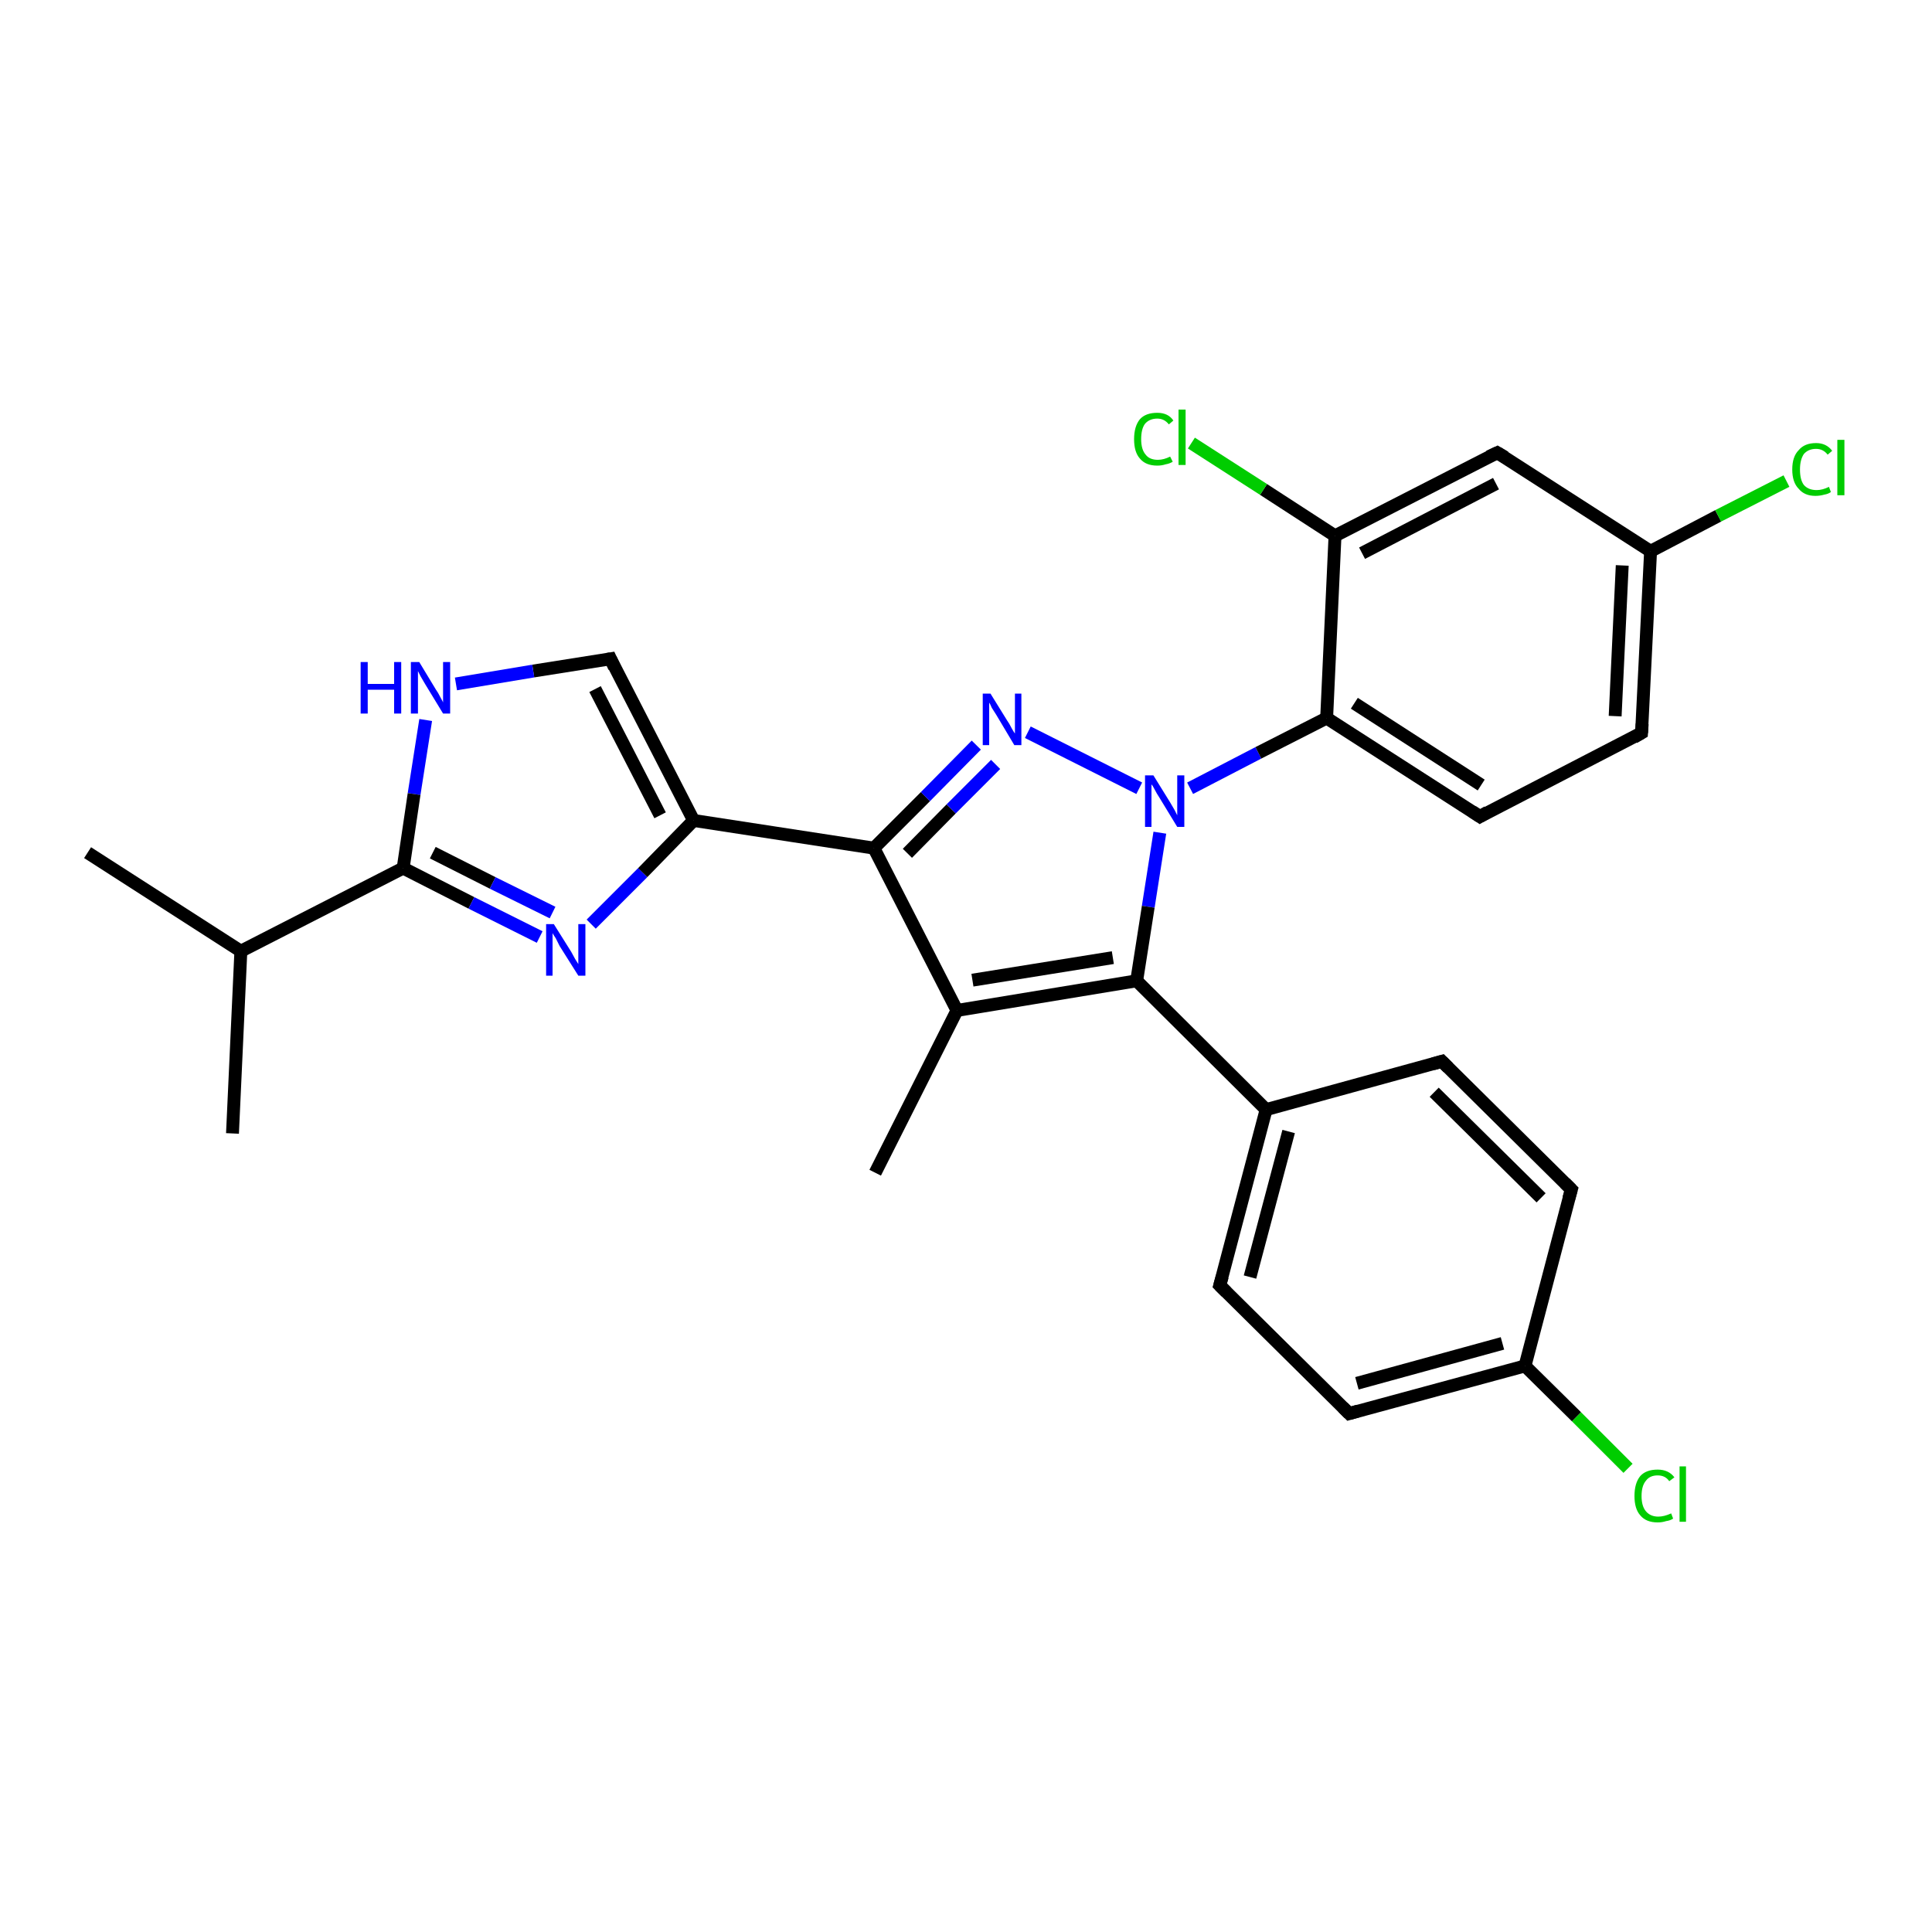 <?xml version='1.0' encoding='iso-8859-1'?>
<svg version='1.1' baseProfile='full'
              xmlns='http://www.w3.org/2000/svg'
                      xmlns:rdkit='http://www.rdkit.org/xml'
                      xmlns:xlink='http://www.w3.org/1999/xlink'
                  xml:space='preserve'
width='300px' height='300px' viewBox='0 0 300 300'>
<!-- END OF HEADER -->
<rect style='opacity:1.0;fill:#FFFFFF;stroke:none' width='300.0' height='300.0' x='0.0' y='0.0'> </rect>
<path class='bond-0 atom-0 atom-1' d='M 13.6,132.4 L 37.4,147.7' style='fill:none;fill-rule:evenodd;stroke:#000000;stroke-width:2.0px;stroke-linecap:butt;stroke-linejoin:miter;stroke-opacity:1' />
<path class='bond-1 atom-1 atom-2' d='M 37.4,147.7 L 36.1,176.0' style='fill:none;fill-rule:evenodd;stroke:#000000;stroke-width:2.0px;stroke-linecap:butt;stroke-linejoin:miter;stroke-opacity:1' />
<path class='bond-2 atom-1 atom-3' d='M 37.4,147.7 L 62.6,134.8' style='fill:none;fill-rule:evenodd;stroke:#000000;stroke-width:2.0px;stroke-linecap:butt;stroke-linejoin:miter;stroke-opacity:1' />
<path class='bond-3 atom-3 atom-4' d='M 62.6,134.8 L 73.2,140.2' style='fill:none;fill-rule:evenodd;stroke:#000000;stroke-width:2.0px;stroke-linecap:butt;stroke-linejoin:miter;stroke-opacity:1' />
<path class='bond-3 atom-3 atom-4' d='M 73.2,140.2 L 83.8,145.5' style='fill:none;fill-rule:evenodd;stroke:#0000FF;stroke-width:2.0px;stroke-linecap:butt;stroke-linejoin:miter;stroke-opacity:1' />
<path class='bond-3 atom-3 atom-4' d='M 67.2,132.4 L 76.5,137.1' style='fill:none;fill-rule:evenodd;stroke:#000000;stroke-width:2.0px;stroke-linecap:butt;stroke-linejoin:miter;stroke-opacity:1' />
<path class='bond-3 atom-3 atom-4' d='M 76.5,137.1 L 85.8,141.7' style='fill:none;fill-rule:evenodd;stroke:#0000FF;stroke-width:2.0px;stroke-linecap:butt;stroke-linejoin:miter;stroke-opacity:1' />
<path class='bond-4 atom-4 atom-5' d='M 91.8,143.5 L 99.8,135.5' style='fill:none;fill-rule:evenodd;stroke:#0000FF;stroke-width:2.0px;stroke-linecap:butt;stroke-linejoin:miter;stroke-opacity:1' />
<path class='bond-4 atom-4 atom-5' d='M 99.8,135.5 L 107.7,127.4' style='fill:none;fill-rule:evenodd;stroke:#000000;stroke-width:2.0px;stroke-linecap:butt;stroke-linejoin:miter;stroke-opacity:1' />
<path class='bond-5 atom-5 atom-6' d='M 107.7,127.4 L 94.8,102.3' style='fill:none;fill-rule:evenodd;stroke:#000000;stroke-width:2.0px;stroke-linecap:butt;stroke-linejoin:miter;stroke-opacity:1' />
<path class='bond-5 atom-5 atom-6' d='M 102.5,126.6 L 92.4,107.0' style='fill:none;fill-rule:evenodd;stroke:#000000;stroke-width:2.0px;stroke-linecap:butt;stroke-linejoin:miter;stroke-opacity:1' />
<path class='bond-6 atom-6 atom-7' d='M 94.8,102.3 L 82.8,104.2' style='fill:none;fill-rule:evenodd;stroke:#000000;stroke-width:2.0px;stroke-linecap:butt;stroke-linejoin:miter;stroke-opacity:1' />
<path class='bond-6 atom-6 atom-7' d='M 82.8,104.2 L 70.8,106.2' style='fill:none;fill-rule:evenodd;stroke:#0000FF;stroke-width:2.0px;stroke-linecap:butt;stroke-linejoin:miter;stroke-opacity:1' />
<path class='bond-7 atom-5 atom-8' d='M 107.7,127.4 L 135.7,131.7' style='fill:none;fill-rule:evenodd;stroke:#000000;stroke-width:2.0px;stroke-linecap:butt;stroke-linejoin:miter;stroke-opacity:1' />
<path class='bond-8 atom-8 atom-9' d='M 135.7,131.7 L 143.7,123.7' style='fill:none;fill-rule:evenodd;stroke:#000000;stroke-width:2.0px;stroke-linecap:butt;stroke-linejoin:miter;stroke-opacity:1' />
<path class='bond-8 atom-8 atom-9' d='M 143.7,123.7 L 151.6,115.7' style='fill:none;fill-rule:evenodd;stroke:#0000FF;stroke-width:2.0px;stroke-linecap:butt;stroke-linejoin:miter;stroke-opacity:1' />
<path class='bond-8 atom-8 atom-9' d='M 140.9,132.5 L 147.7,125.6' style='fill:none;fill-rule:evenodd;stroke:#000000;stroke-width:2.0px;stroke-linecap:butt;stroke-linejoin:miter;stroke-opacity:1' />
<path class='bond-8 atom-8 atom-9' d='M 147.7,125.6 L 154.6,118.7' style='fill:none;fill-rule:evenodd;stroke:#0000FF;stroke-width:2.0px;stroke-linecap:butt;stroke-linejoin:miter;stroke-opacity:1' />
<path class='bond-9 atom-9 atom-10' d='M 159.6,113.7 L 176.9,122.4' style='fill:none;fill-rule:evenodd;stroke:#0000FF;stroke-width:2.0px;stroke-linecap:butt;stroke-linejoin:miter;stroke-opacity:1' />
<path class='bond-10 atom-10 atom-11' d='M 180.1,129.3 L 178.3,140.8' style='fill:none;fill-rule:evenodd;stroke:#0000FF;stroke-width:2.0px;stroke-linecap:butt;stroke-linejoin:miter;stroke-opacity:1' />
<path class='bond-10 atom-10 atom-11' d='M 178.3,140.8 L 176.5,152.3' style='fill:none;fill-rule:evenodd;stroke:#000000;stroke-width:2.0px;stroke-linecap:butt;stroke-linejoin:miter;stroke-opacity:1' />
<path class='bond-11 atom-11 atom-12' d='M 176.5,152.3 L 148.6,156.9' style='fill:none;fill-rule:evenodd;stroke:#000000;stroke-width:2.0px;stroke-linecap:butt;stroke-linejoin:miter;stroke-opacity:1' />
<path class='bond-11 atom-11 atom-12' d='M 172.8,148.7 L 151.0,152.2' style='fill:none;fill-rule:evenodd;stroke:#000000;stroke-width:2.0px;stroke-linecap:butt;stroke-linejoin:miter;stroke-opacity:1' />
<path class='bond-12 atom-12 atom-13' d='M 148.6,156.9 L 135.9,182.1' style='fill:none;fill-rule:evenodd;stroke:#000000;stroke-width:2.0px;stroke-linecap:butt;stroke-linejoin:miter;stroke-opacity:1' />
<path class='bond-13 atom-11 atom-14' d='M 176.5,152.3 L 196.6,172.3' style='fill:none;fill-rule:evenodd;stroke:#000000;stroke-width:2.0px;stroke-linecap:butt;stroke-linejoin:miter;stroke-opacity:1' />
<path class='bond-14 atom-14 atom-15' d='M 196.6,172.3 L 189.4,199.6' style='fill:none;fill-rule:evenodd;stroke:#000000;stroke-width:2.0px;stroke-linecap:butt;stroke-linejoin:miter;stroke-opacity:1' />
<path class='bond-14 atom-14 atom-15' d='M 200.1,175.7 L 194.1,198.3' style='fill:none;fill-rule:evenodd;stroke:#000000;stroke-width:2.0px;stroke-linecap:butt;stroke-linejoin:miter;stroke-opacity:1' />
<path class='bond-15 atom-15 atom-16' d='M 189.4,199.6 L 209.5,219.5' style='fill:none;fill-rule:evenodd;stroke:#000000;stroke-width:2.0px;stroke-linecap:butt;stroke-linejoin:miter;stroke-opacity:1' />
<path class='bond-16 atom-16 atom-17' d='M 209.5,219.5 L 236.8,212.1' style='fill:none;fill-rule:evenodd;stroke:#000000;stroke-width:2.0px;stroke-linecap:butt;stroke-linejoin:miter;stroke-opacity:1' />
<path class='bond-16 atom-16 atom-17' d='M 210.7,214.8 L 233.3,208.6' style='fill:none;fill-rule:evenodd;stroke:#000000;stroke-width:2.0px;stroke-linecap:butt;stroke-linejoin:miter;stroke-opacity:1' />
<path class='bond-17 atom-17 atom-18' d='M 236.8,212.1 L 244.8,220.0' style='fill:none;fill-rule:evenodd;stroke:#000000;stroke-width:2.0px;stroke-linecap:butt;stroke-linejoin:miter;stroke-opacity:1' />
<path class='bond-17 atom-17 atom-18' d='M 244.8,220.0 L 252.8,228.0' style='fill:none;fill-rule:evenodd;stroke:#00CC00;stroke-width:2.0px;stroke-linecap:butt;stroke-linejoin:miter;stroke-opacity:1' />
<path class='bond-18 atom-17 atom-19' d='M 236.8,212.1 L 244.0,184.7' style='fill:none;fill-rule:evenodd;stroke:#000000;stroke-width:2.0px;stroke-linecap:butt;stroke-linejoin:miter;stroke-opacity:1' />
<path class='bond-19 atom-19 atom-20' d='M 244.0,184.7 L 223.9,164.8' style='fill:none;fill-rule:evenodd;stroke:#000000;stroke-width:2.0px;stroke-linecap:butt;stroke-linejoin:miter;stroke-opacity:1' />
<path class='bond-19 atom-19 atom-20' d='M 239.3,186.0 L 222.7,169.6' style='fill:none;fill-rule:evenodd;stroke:#000000;stroke-width:2.0px;stroke-linecap:butt;stroke-linejoin:miter;stroke-opacity:1' />
<path class='bond-20 atom-10 atom-21' d='M 184.8,122.4 L 195.4,116.9' style='fill:none;fill-rule:evenodd;stroke:#0000FF;stroke-width:2.0px;stroke-linecap:butt;stroke-linejoin:miter;stroke-opacity:1' />
<path class='bond-20 atom-10 atom-21' d='M 195.4,116.9 L 206.0,111.5' style='fill:none;fill-rule:evenodd;stroke:#000000;stroke-width:2.0px;stroke-linecap:butt;stroke-linejoin:miter;stroke-opacity:1' />
<path class='bond-21 atom-21 atom-22' d='M 206.0,111.5 L 229.8,126.8' style='fill:none;fill-rule:evenodd;stroke:#000000;stroke-width:2.0px;stroke-linecap:butt;stroke-linejoin:miter;stroke-opacity:1' />
<path class='bond-21 atom-21 atom-22' d='M 210.3,109.2 L 230.0,121.9' style='fill:none;fill-rule:evenodd;stroke:#000000;stroke-width:2.0px;stroke-linecap:butt;stroke-linejoin:miter;stroke-opacity:1' />
<path class='bond-22 atom-22 atom-23' d='M 229.8,126.8 L 254.9,113.8' style='fill:none;fill-rule:evenodd;stroke:#000000;stroke-width:2.0px;stroke-linecap:butt;stroke-linejoin:miter;stroke-opacity:1' />
<path class='bond-23 atom-23 atom-24' d='M 254.9,113.8 L 256.3,85.6' style='fill:none;fill-rule:evenodd;stroke:#000000;stroke-width:2.0px;stroke-linecap:butt;stroke-linejoin:miter;stroke-opacity:1' />
<path class='bond-23 atom-23 atom-24' d='M 250.8,111.2 L 251.9,87.8' style='fill:none;fill-rule:evenodd;stroke:#000000;stroke-width:2.0px;stroke-linecap:butt;stroke-linejoin:miter;stroke-opacity:1' />
<path class='bond-24 atom-24 atom-25' d='M 256.3,85.6 L 266.8,80.1' style='fill:none;fill-rule:evenodd;stroke:#000000;stroke-width:2.0px;stroke-linecap:butt;stroke-linejoin:miter;stroke-opacity:1' />
<path class='bond-24 atom-24 atom-25' d='M 266.8,80.1 L 277.4,74.7' style='fill:none;fill-rule:evenodd;stroke:#00CC00;stroke-width:2.0px;stroke-linecap:butt;stroke-linejoin:miter;stroke-opacity:1' />
<path class='bond-25 atom-24 atom-26' d='M 256.3,85.6 L 232.5,70.3' style='fill:none;fill-rule:evenodd;stroke:#000000;stroke-width:2.0px;stroke-linecap:butt;stroke-linejoin:miter;stroke-opacity:1' />
<path class='bond-26 atom-26 atom-27' d='M 232.5,70.3 L 207.3,83.2' style='fill:none;fill-rule:evenodd;stroke:#000000;stroke-width:2.0px;stroke-linecap:butt;stroke-linejoin:miter;stroke-opacity:1' />
<path class='bond-26 atom-26 atom-27' d='M 232.3,75.1 L 211.5,85.9' style='fill:none;fill-rule:evenodd;stroke:#000000;stroke-width:2.0px;stroke-linecap:butt;stroke-linejoin:miter;stroke-opacity:1' />
<path class='bond-27 atom-27 atom-28' d='M 207.3,83.2 L 196.2,76.0' style='fill:none;fill-rule:evenodd;stroke:#000000;stroke-width:2.0px;stroke-linecap:butt;stroke-linejoin:miter;stroke-opacity:1' />
<path class='bond-27 atom-27 atom-28' d='M 196.2,76.0 L 185.0,68.8' style='fill:none;fill-rule:evenodd;stroke:#00CC00;stroke-width:2.0px;stroke-linecap:butt;stroke-linejoin:miter;stroke-opacity:1' />
<path class='bond-28 atom-7 atom-3' d='M 66.1,111.8 L 64.3,123.3' style='fill:none;fill-rule:evenodd;stroke:#0000FF;stroke-width:2.0px;stroke-linecap:butt;stroke-linejoin:miter;stroke-opacity:1' />
<path class='bond-28 atom-7 atom-3' d='M 64.3,123.3 L 62.6,134.8' style='fill:none;fill-rule:evenodd;stroke:#000000;stroke-width:2.0px;stroke-linecap:butt;stroke-linejoin:miter;stroke-opacity:1' />
<path class='bond-29 atom-12 atom-8' d='M 148.6,156.9 L 135.7,131.7' style='fill:none;fill-rule:evenodd;stroke:#000000;stroke-width:2.0px;stroke-linecap:butt;stroke-linejoin:miter;stroke-opacity:1' />
<path class='bond-30 atom-20 atom-14' d='M 223.9,164.8 L 196.6,172.3' style='fill:none;fill-rule:evenodd;stroke:#000000;stroke-width:2.0px;stroke-linecap:butt;stroke-linejoin:miter;stroke-opacity:1' />
<path class='bond-31 atom-27 atom-21' d='M 207.3,83.2 L 206.0,111.5' style='fill:none;fill-rule:evenodd;stroke:#000000;stroke-width:2.0px;stroke-linecap:butt;stroke-linejoin:miter;stroke-opacity:1' />
<path d='M 95.4,103.6 L 94.8,102.3 L 94.2,102.4' style='fill:none;stroke:#000000;stroke-width:2.0px;stroke-linecap:butt;stroke-linejoin:miter;stroke-opacity:1;' />
<path d='M 189.8,198.2 L 189.4,199.6 L 190.4,200.6' style='fill:none;stroke:#000000;stroke-width:2.0px;stroke-linecap:butt;stroke-linejoin:miter;stroke-opacity:1;' />
<path d='M 208.5,218.5 L 209.5,219.5 L 210.9,219.1' style='fill:none;stroke:#000000;stroke-width:2.0px;stroke-linecap:butt;stroke-linejoin:miter;stroke-opacity:1;' />
<path d='M 243.6,186.1 L 244.0,184.7 L 243.0,183.7' style='fill:none;stroke:#000000;stroke-width:2.0px;stroke-linecap:butt;stroke-linejoin:miter;stroke-opacity:1;' />
<path d='M 224.9,165.8 L 223.9,164.8 L 222.5,165.2' style='fill:none;stroke:#000000;stroke-width:2.0px;stroke-linecap:butt;stroke-linejoin:miter;stroke-opacity:1;' />
<path d='M 228.6,126.0 L 229.8,126.8 L 231.0,126.1' style='fill:none;stroke:#000000;stroke-width:2.0px;stroke-linecap:butt;stroke-linejoin:miter;stroke-opacity:1;' />
<path d='M 253.7,114.5 L 254.9,113.8 L 255.0,112.4' style='fill:none;stroke:#000000;stroke-width:2.0px;stroke-linecap:butt;stroke-linejoin:miter;stroke-opacity:1;' />
<path d='M 233.7,71.0 L 232.5,70.3 L 231.2,70.9' style='fill:none;stroke:#000000;stroke-width:2.0px;stroke-linecap:butt;stroke-linejoin:miter;stroke-opacity:1;' />
<path class='atom-4' d='M 86.0 143.5
L 88.7 147.8
Q 88.9 148.2, 89.3 148.9
Q 89.8 149.7, 89.8 149.7
L 89.8 143.5
L 90.9 143.5
L 90.9 151.5
L 89.8 151.5
L 86.9 146.9
Q 86.6 146.3, 86.3 145.7
Q 85.9 145.1, 85.8 144.9
L 85.8 151.5
L 84.8 151.5
L 84.8 143.5
L 86.0 143.5
' fill='#0000FF'/>
<path class='atom-7' d='M 56.0 102.8
L 57.1 102.8
L 57.1 106.2
L 61.2 106.2
L 61.2 102.8
L 62.3 102.8
L 62.3 110.8
L 61.2 110.8
L 61.2 107.1
L 57.1 107.1
L 57.1 110.8
L 56.0 110.8
L 56.0 102.8
' fill='#0000FF'/>
<path class='atom-7' d='M 65.1 102.8
L 67.7 107.1
Q 68.0 107.5, 68.4 108.3
Q 68.8 109.0, 68.8 109.1
L 68.8 102.8
L 69.9 102.8
L 69.9 110.8
L 68.8 110.8
L 66.0 106.2
Q 65.7 105.7, 65.3 105.0
Q 65.0 104.4, 64.9 104.2
L 64.9 110.8
L 63.8 110.8
L 63.8 102.8
L 65.1 102.8
' fill='#0000FF'/>
<path class='atom-9' d='M 153.8 107.7
L 156.4 111.9
Q 156.7 112.3, 157.1 113.1
Q 157.5 113.8, 157.6 113.9
L 157.6 107.7
L 158.6 107.7
L 158.6 115.7
L 157.5 115.7
L 154.7 111.0
Q 154.4 110.5, 154.0 109.9
Q 153.7 109.2, 153.6 109.1
L 153.6 115.7
L 152.6 115.7
L 152.6 107.7
L 153.8 107.7
' fill='#0000FF'/>
<path class='atom-10' d='M 179.1 120.4
L 181.7 124.6
Q 182.0 125.1, 182.4 125.8
Q 182.8 126.6, 182.8 126.6
L 182.8 120.4
L 183.9 120.4
L 183.9 128.4
L 182.8 128.4
L 180.0 123.8
Q 179.6 123.2, 179.3 122.6
Q 179.0 122.0, 178.8 121.8
L 178.8 128.4
L 177.8 128.4
L 177.8 120.4
L 179.1 120.4
' fill='#0000FF'/>
<path class='atom-18' d='M 253.8 232.3
Q 253.8 230.3, 254.7 229.2
Q 255.6 228.2, 257.4 228.2
Q 259.1 228.2, 260.0 229.4
L 259.2 230.0
Q 258.6 229.1, 257.4 229.1
Q 256.2 229.1, 255.6 229.9
Q 254.9 230.7, 254.9 232.3
Q 254.9 233.9, 255.6 234.7
Q 256.3 235.5, 257.5 235.5
Q 258.4 235.5, 259.5 235.0
L 259.8 235.8
Q 259.4 236.1, 258.7 236.2
Q 258.1 236.4, 257.4 236.4
Q 255.6 236.4, 254.7 235.3
Q 253.8 234.3, 253.8 232.3
' fill='#00CC00'/>
<path class='atom-18' d='M 260.8 227.7
L 261.8 227.7
L 261.8 236.3
L 260.8 236.3
L 260.8 227.7
' fill='#00CC00'/>
<path class='atom-25' d='M 278.3 72.9
Q 278.3 70.9, 279.3 69.9
Q 280.2 68.8, 282.0 68.8
Q 283.6 68.8, 284.5 70.0
L 283.8 70.6
Q 283.1 69.7, 282.0 69.7
Q 280.8 69.7, 280.1 70.5
Q 279.5 71.4, 279.5 72.9
Q 279.5 74.5, 280.1 75.3
Q 280.8 76.1, 282.1 76.1
Q 283.0 76.1, 284.0 75.6
L 284.3 76.4
Q 283.9 76.7, 283.3 76.8
Q 282.6 77.0, 281.9 77.0
Q 280.2 77.0, 279.3 75.9
Q 278.3 74.9, 278.3 72.9
' fill='#00CC00'/>
<path class='atom-25' d='M 285.3 68.3
L 286.4 68.3
L 286.4 76.9
L 285.3 76.9
L 285.3 68.3
' fill='#00CC00'/>
<path class='atom-28' d='M 176.1 68.2
Q 176.1 66.2, 177.0 65.1
Q 177.9 64.1, 179.7 64.1
Q 181.4 64.1, 182.2 65.3
L 181.5 65.9
Q 180.8 65.0, 179.7 65.0
Q 178.5 65.0, 177.8 65.8
Q 177.2 66.6, 177.2 68.2
Q 177.2 69.8, 177.9 70.6
Q 178.5 71.4, 179.8 71.4
Q 180.7 71.4, 181.7 70.9
L 182.1 71.7
Q 181.6 72.0, 181.0 72.1
Q 180.4 72.3, 179.7 72.3
Q 177.9 72.3, 177.0 71.2
Q 176.1 70.2, 176.1 68.2
' fill='#00CC00'/>
<path class='atom-28' d='M 183.0 63.6
L 184.1 63.6
L 184.1 72.2
L 183.0 72.2
L 183.0 63.6
' fill='#00CC00'/>
</svg>
